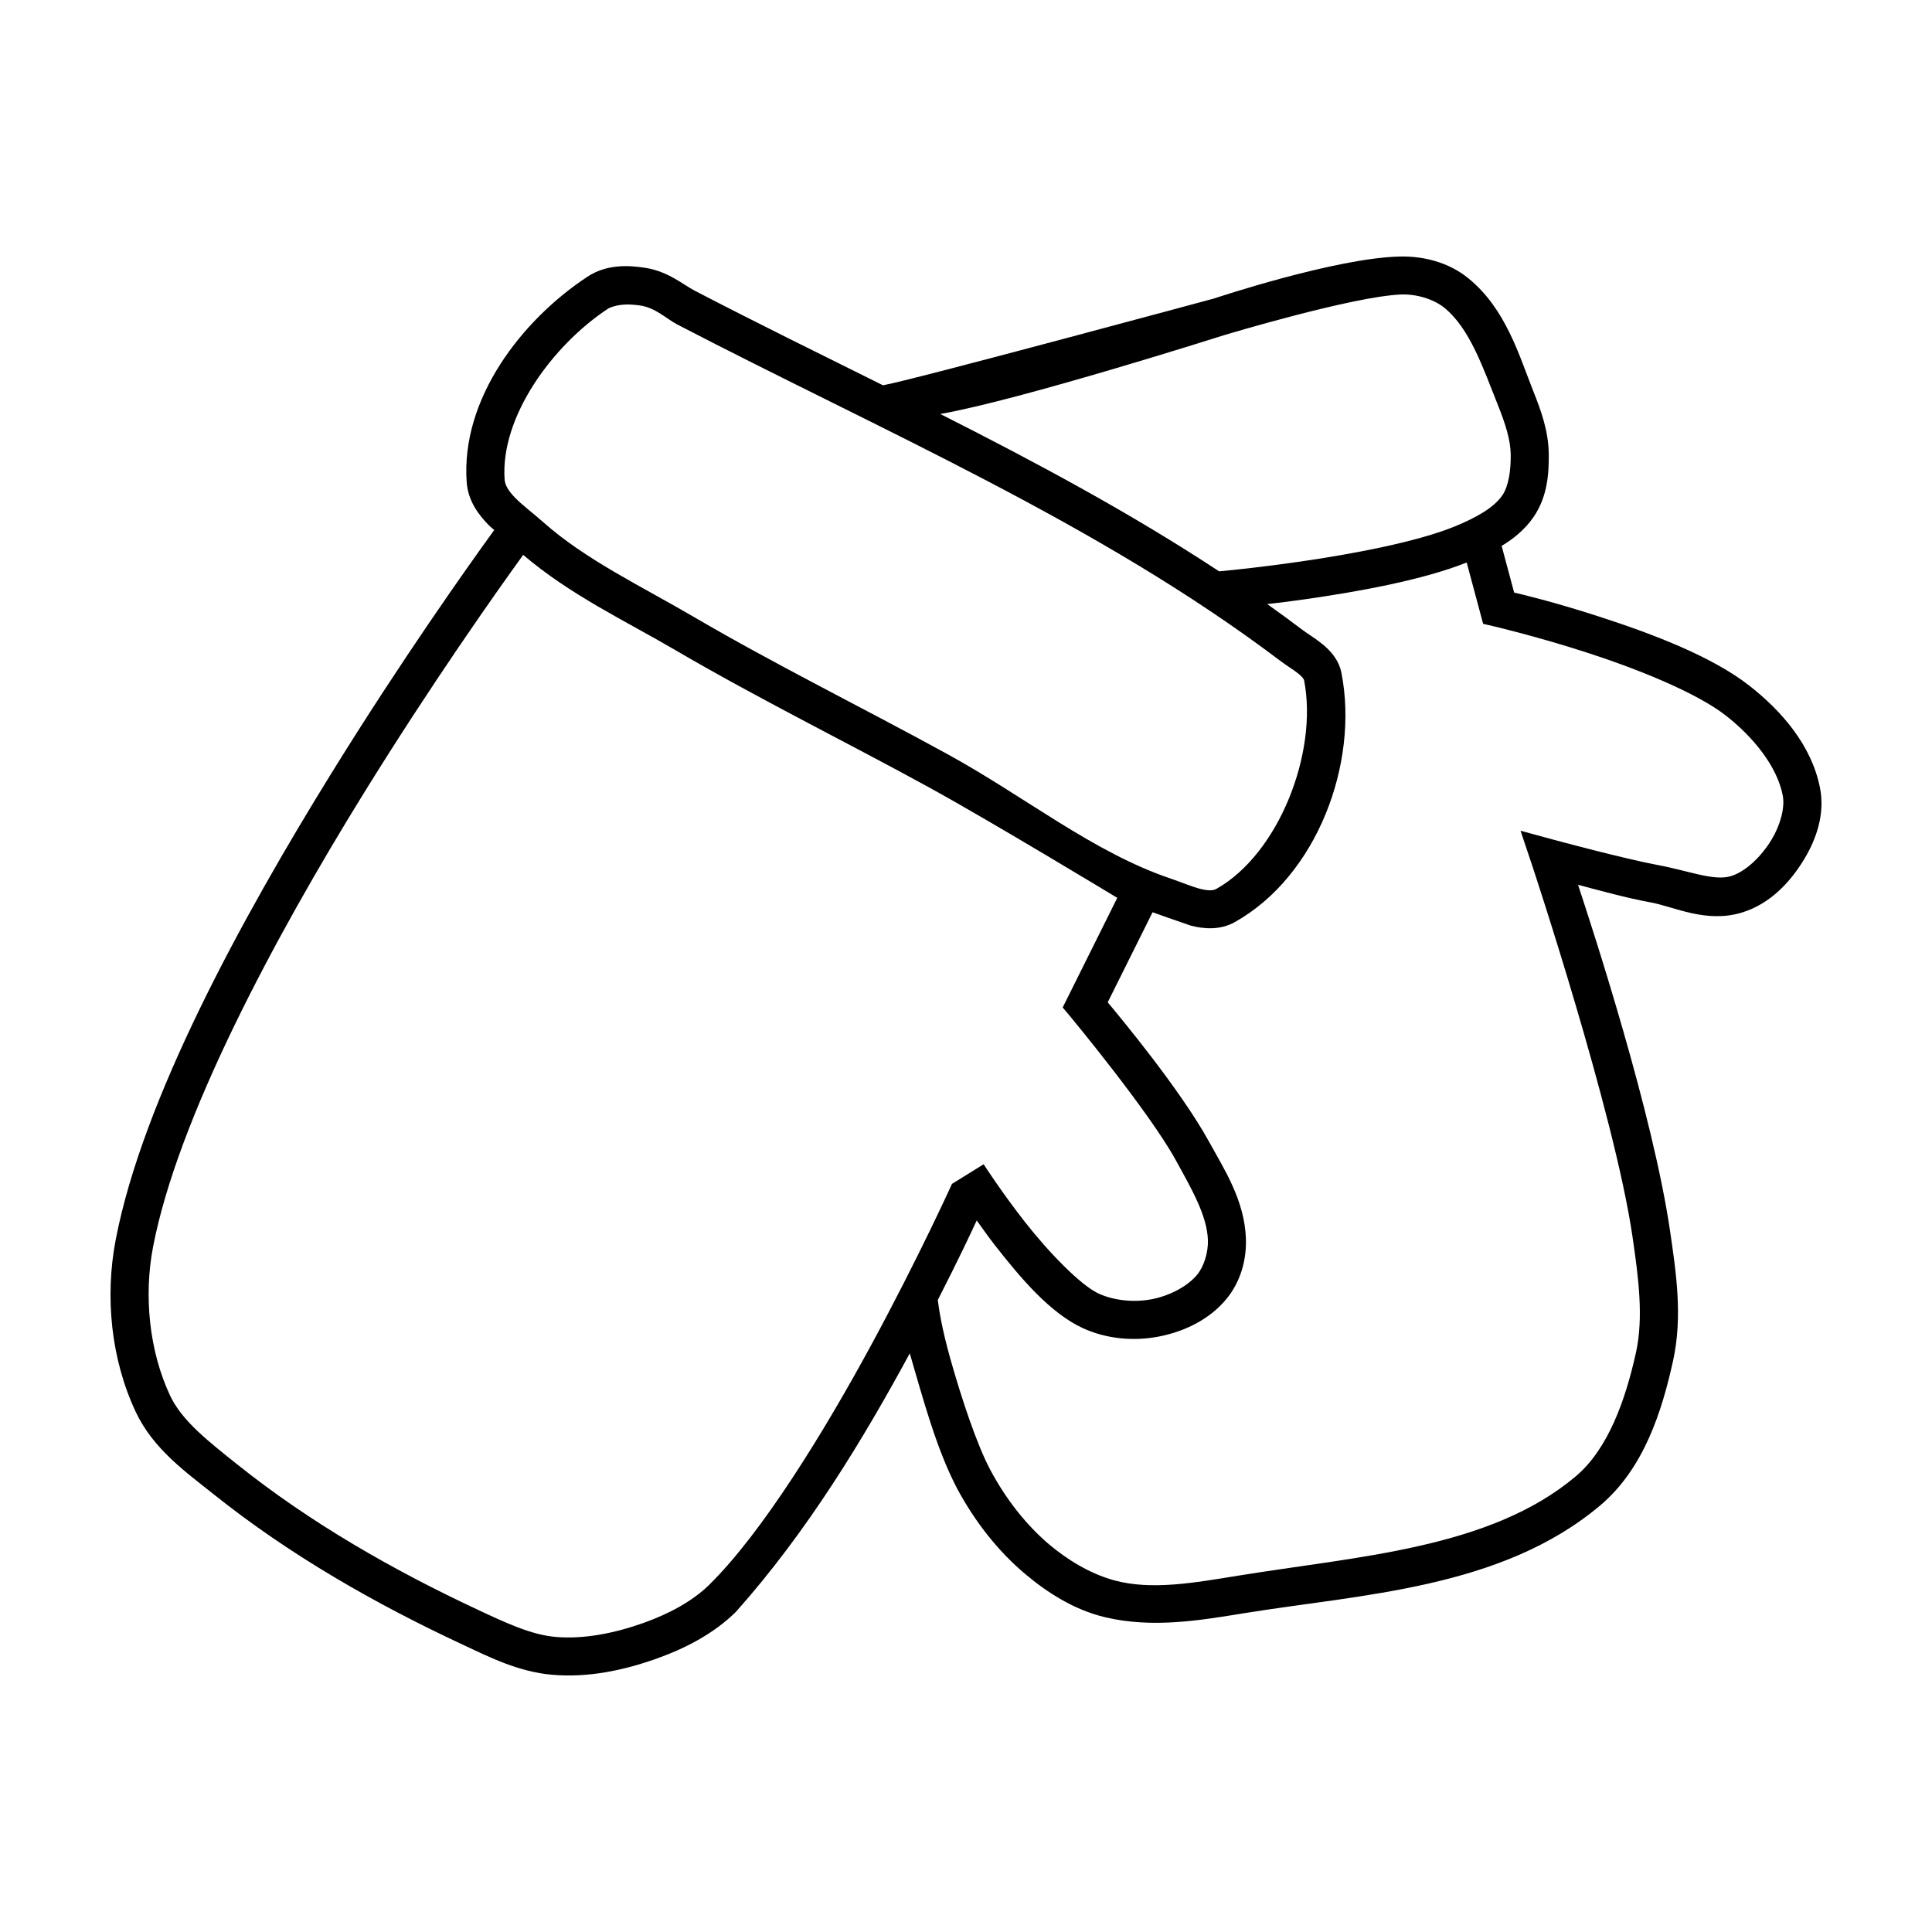 <?xml version="1.0" encoding="UTF-8"?>
<!-- Uploaded to: ICON Repo, www.iconrepo.com, Generator: ICON Repo Mixer Tools -->
<svg fill="#000000" width="800px" height="800px" version="1.1" viewBox="144 144 512 512" xmlns="http://www.w3.org/2000/svg">
 <path d="m515.13 211.98c-17.027 0.301-49.352 11.113-49.352 11.113s-80.848 21.871-87.781 23.012c-16.73-8.32-33.461-16.527-49.879-25.062-3.098-1.609-7.008-5.09-13.02-6.051-2.281-0.363-4.863-0.613-7.519-0.355-2.656 0.258-5.379 1.031-7.93 2.715-17.379 11.465-33.57 32.336-31.969 54.473 0.352 4.844 3.07 8.531 5.797 11.297 0.496 0.5 0.992 0.887 1.496 1.348-7.137 9.848-24.457 34.25-43.031 64.266-24.168 39.059-50.172 86.805-57.277 123.8-2.891 15.043-1.293 31.594 5.305 45.629 4.641 9.875 13.414 16.039 20.457 21.676 20.227 16.199 42.938 29.156 66.195 40.008 6.953 3.246 14.695 7.191 23.676 7.981 9.566 0.84 19.043-1.195 27.582-4.231 7.457-2.652 15.086-6.477 21.156-12.449 19.125-21.48 33.91-46.082 46.062-68.488 3.488 11.91 7.027 25.277 12.516 35.758 4.547 8.492 10.621 16.453 18.145 22.77 5.914 4.965 12.988 9.473 21.125 11.402 12.582 2.988 25.258 0.805 36.695-1.051 31.176-5.066 68.238-6.465 94.473-28.566 11.637-9.801 16.387-25.035 19.324-38.336 2.602-11.785 0.785-23.574-0.777-34.301-4.539-31.121-20.359-79.609-24.402-91.855 6.055 1.594 12.535 3.426 19.336 4.684 6.195 1.148 14.633 5.555 24.098 2.668 7.633-2.328 13.027-8.34 16.582-14.277 3.094-5.172 5.457-11.766 4.121-18.668-2.219-11.473-10.359-20.594-18.637-27.098-10.074-7.918-26.129-13.93-39.98-18.41-12.227-3.957-20.172-5.801-22.453-6.348l-3.316-12.359c3.18-1.914 6.211-4.352 8.531-7.766 3.641-5.352 4.019-11.523 3.957-16.621-0.074-6.125-2.094-11.586-3.996-16.363-3.867-9.723-7.371-22.113-17.34-30.199-5.195-4.215-11.805-5.852-17.969-5.746zm0.176 10.066c4.109-0.16 8.656 1.242 11.445 3.504 6.754 5.481 10.238 15.816 14.328 26.098 1.797 4.519 3.231 8.879 3.277 12.762v0.012c0.055 4.281-0.57 8.422-2.203 10.824-2.32 3.41-7.262 6.066-12.594 8.254-9.824 4.039-26.934 7.312-41.27 9.367-9.832 1.41-16.789 2.125-21.207 2.547-23.668-15.582-48.664-28.949-73.898-41.703 21.129-3.672 75.371-20.938 75.371-20.938s33.953-10.23 46.75-10.73zm-201.79 2.894c4.152 0.555 7.039 3.516 9.957 5.047 54.57 28.363 111.52 52.648 159.72 89.07 1.906 1.441 3.734 2.523 4.91 3.484 1.176 0.961 1.453 1.512 1.504 1.77 3.719 19.145-6.719 45.965-23.273 55.262-0.789 0.445-2.043 0.543-4.269-0.02-2.227-0.562-4.977-1.758-7.891-2.746-20.449-6.922-38.441-21.629-59.012-32.914-22.512-12.352-45.406-23.602-67.227-36.367-14.156-8.285-28.707-15.145-40-25.172-2.617-2.324-5.375-4.363-7.301-6.316-1.926-1.953-2.801-3.508-2.902-4.941-1.191-16.48 12.508-35.473 27.453-45.332h0.012v-0.02c2.844-1.34 5.832-1.137 8.316-0.805zm-30.867 66.105c12.469 10.637 27.086 17.492 40.207 25.172 22.242 13.016 45.227 24.312 67.473 36.516 16.246 8.914 49.762 29.207 49.762 29.207l-14.465 29.047 2.117 2.527s20.797 25.078 27.875 37.98c4.121 7.516 8.273 14.598 8.492 21.137 0.102 3.215-1.012 6.914-2.805 9.121-2.543 3.133-7.219 5.551-11.816 6.504-4.715 0.977-10.188 0.469-14.367-1.465-4.746-2.195-13.176-10.883-19.473-18.922-6.297-8.039-10.973-15.332-10.973-15.332l-8.395 5.207s-8.789 19.418-21.293 42.5c-12.504 23.082-28.93 49.863-43.02 63.723-4.562 4.488-10.871 7.789-17.465 10.137-7.641 2.719-15.781 4.352-23.32 3.691-6.453-0.566-13.215-3.766-20.301-7.074-22.746-10.617-44.75-23.215-64.148-38.75-7.285-5.836-14.477-11.355-17.645-18.098-5.547-11.797-7.023-26.453-4.527-39.438 6.535-34.02 32.031-81.738 55.949-120.39 17.848-28.84 34.703-52.707 42.137-62.996zm250.04 2.027 4.359 16.254 2.941 0.68s11.215 2.617 24.629 6.957c13.414 4.34 29.086 10.645 36.852 16.746 7.121 5.594 13.477 13.336 14.977 21.086 0.629 3.262-0.664 7.867-2.883 11.582-2.695 4.508-6.852 8.586-10.863 9.809-4.492 1.371-11.172-1.422-19.324-2.934-8.809-1.633-27.336-6.633-27.336-6.633l-9.082-2.469 2.992 8.926s21.898 65.867 26.688 98.707c1.562 10.715 2.977 21.309 0.906 30.68-2.773 12.551-7.367 25.551-15.98 32.805-22.727 19.145-57.57 21.121-89.594 26.324-11.426 1.855-22.887 3.918-32.746 1.199-6.617-1.824-12.5-5.609-16.973-9.32-6.371-5.348-11.73-12.309-15.742-19.809-3.68-6.875-7.742-19.234-10.668-29.609-2.25-7.977-2.996-13.066-3.316-15.539 5.617-11.016 8.383-16.914 10.32-21.086 1.574 2.184 2.918 4.144 4.879 6.652 6.629 8.465 14.492 17.84 23.172 21.855 6.473 2.992 13.867 3.578 20.645 2.176 6.414-1.328 13.051-4.422 17.594-10.016 3.695-4.555 5.227-10.316 5.047-15.805-0.34-10.184-5.797-18.488-9.723-25.645-7.578-13.809-23.715-33.207-26.902-37.02l11.887-23.871s7.207 2.57 10.176 3.562c3.406 0.859 7.68 1.262 11.66-0.973 21.727-12.203 32.883-42.008 28.23-65.957-0.695-3.59-3.004-6.012-5.019-7.656s-3.984-2.797-5.207-3.719c-3.121-2.359-6.273-4.668-9.457-6.926 2.867-0.316 6.16-0.715 9.891-1.25 14.383-2.062 31.254-5.102 42.973-9.77z" fill-rule="evenodd"/>
</svg>